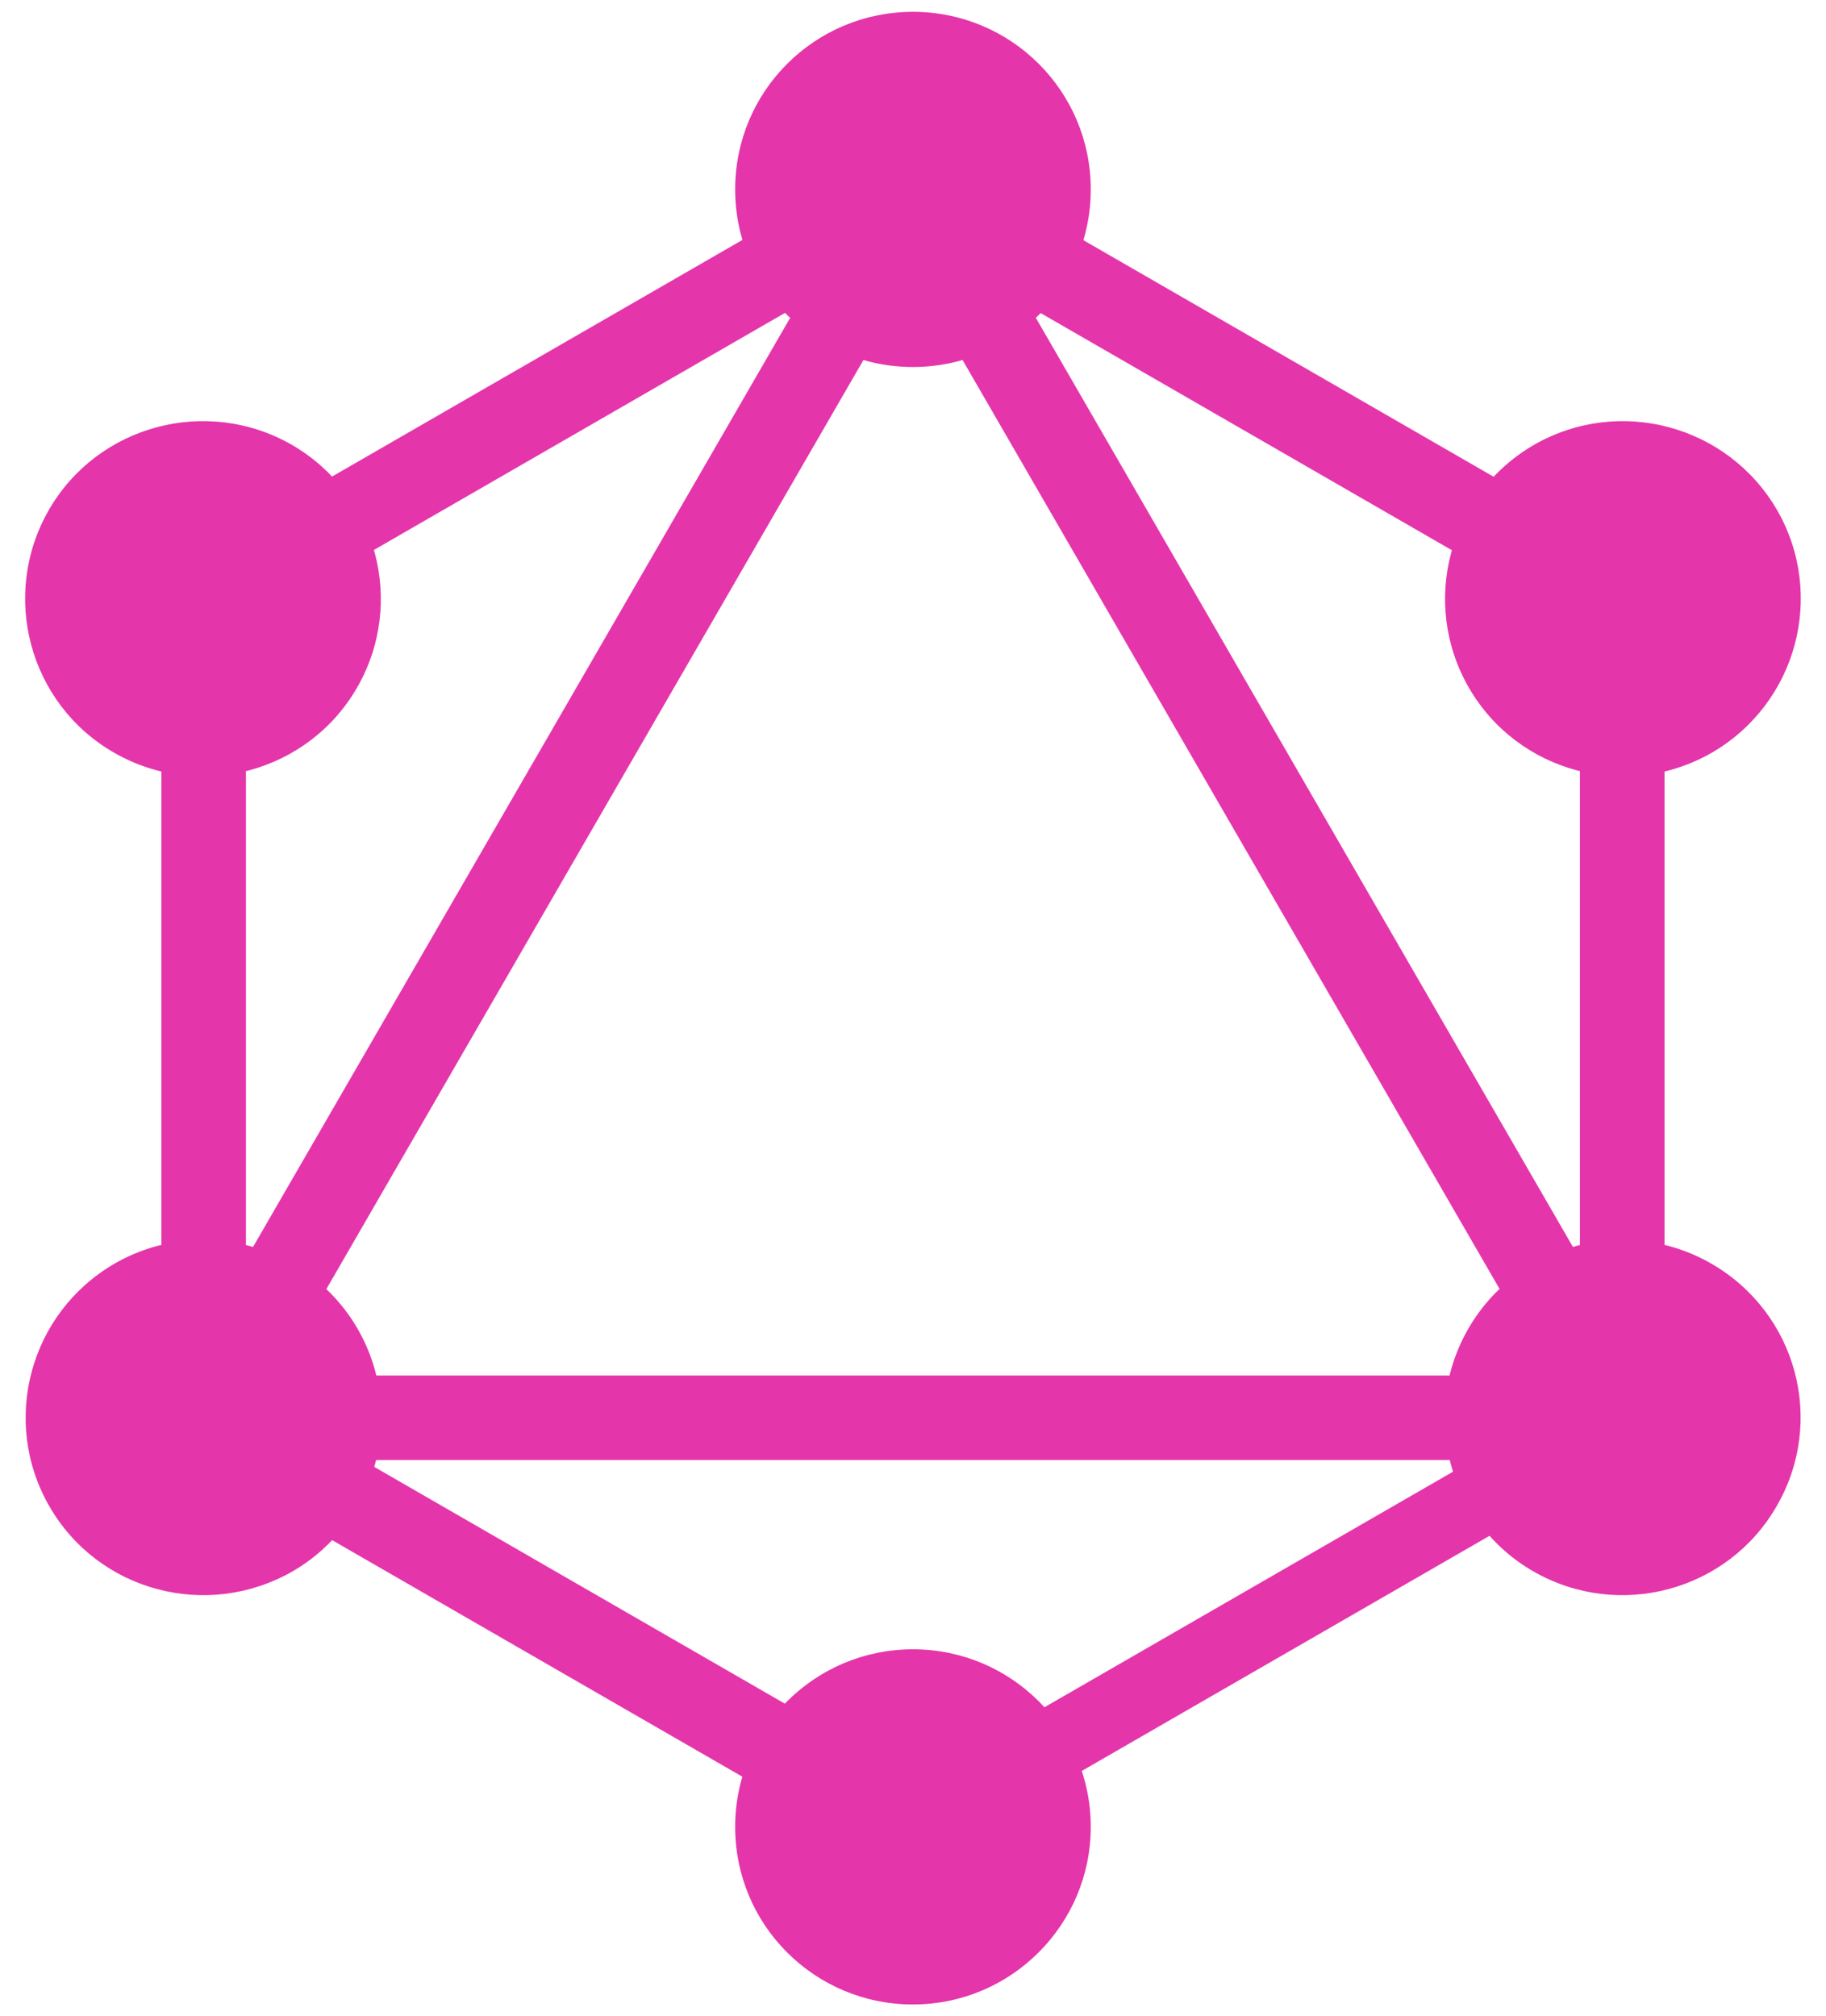 <svg xmlns="http://www.w3.org/2000/svg" width="48" height="53" viewBox="0 0 48 53" fill="none"><path d="M4.91 40.231L2.984 39.121L24.433 2.02L26.358 3.13L4.91 40.231Z" fill="#E535AB"></path><path d="M2.543 36.157H45.44V38.377H2.543V36.157Z" fill="#E535AB"></path><path d="M24.847 49.777L3.391 37.405L4.502 35.482L25.959 47.854L24.847 49.777ZM43.487 17.531L22.03 5.159L23.142 3.236L44.598 15.608L43.487 17.531Z" fill="#E535AB"></path><path d="M4.51 17.523L3.398 15.6L24.855 3.228L25.967 5.15L4.51 17.523Z" fill="#E535AB"></path><path d="M43.091 40.232L21.642 3.131L23.567 2.02L45.016 39.122L43.091 40.232ZM4.242 14.128H6.465V38.872H4.242V14.128Z" fill="#E535AB"></path><path d="M41.531 14.128H43.755V38.872H41.531V14.128Z" fill="#E535AB"></path><path d="M24.471 48.837L23.5 47.157L42.162 36.397L43.133 38.076L24.471 48.837Z" fill="#E535AB"></path><path d="M46.7 39.595C45.414 41.828 42.548 42.591 40.311 41.307C38.074 40.023 37.311 37.16 38.597 34.927C39.883 32.693 42.749 31.93 44.985 33.215C47.235 34.512 47.999 37.361 46.7 39.595ZM9.387 18.073C8.101 20.307 5.235 21.07 2.999 19.785C0.762 18.501 -0.001 15.639 1.284 13.405C2.57 11.172 5.436 10.409 7.673 11.693C9.909 12.991 10.673 15.84 9.387 18.073ZM1.298 39.595C0.012 37.361 0.775 34.512 3.012 33.215C5.249 31.93 8.101 32.693 9.4 34.927C10.686 37.16 9.923 40.009 7.686 41.307C5.436 42.591 2.583 41.828 1.298 39.595ZM38.61 18.073C37.325 15.84 38.088 12.991 40.324 11.693C42.561 10.409 45.414 11.172 46.713 13.405C47.999 15.639 47.235 18.488 44.999 19.785C42.762 21.07 39.896 20.307 38.61 18.073ZM23.999 52.689C21.414 52.689 19.325 50.603 19.325 48.021C19.325 45.44 21.414 43.353 23.999 43.353C26.583 43.353 28.673 45.44 28.673 48.021C28.673 50.589 26.583 52.689 23.999 52.689ZM23.999 9.647C21.414 9.647 19.325 7.56 19.325 4.979C19.325 2.397 21.414 0.311 23.999 0.311C26.583 0.311 28.673 2.397 28.673 4.979C28.673 7.56 26.583 9.647 23.999 9.647Z" fill="#E535AB"></path></svg>